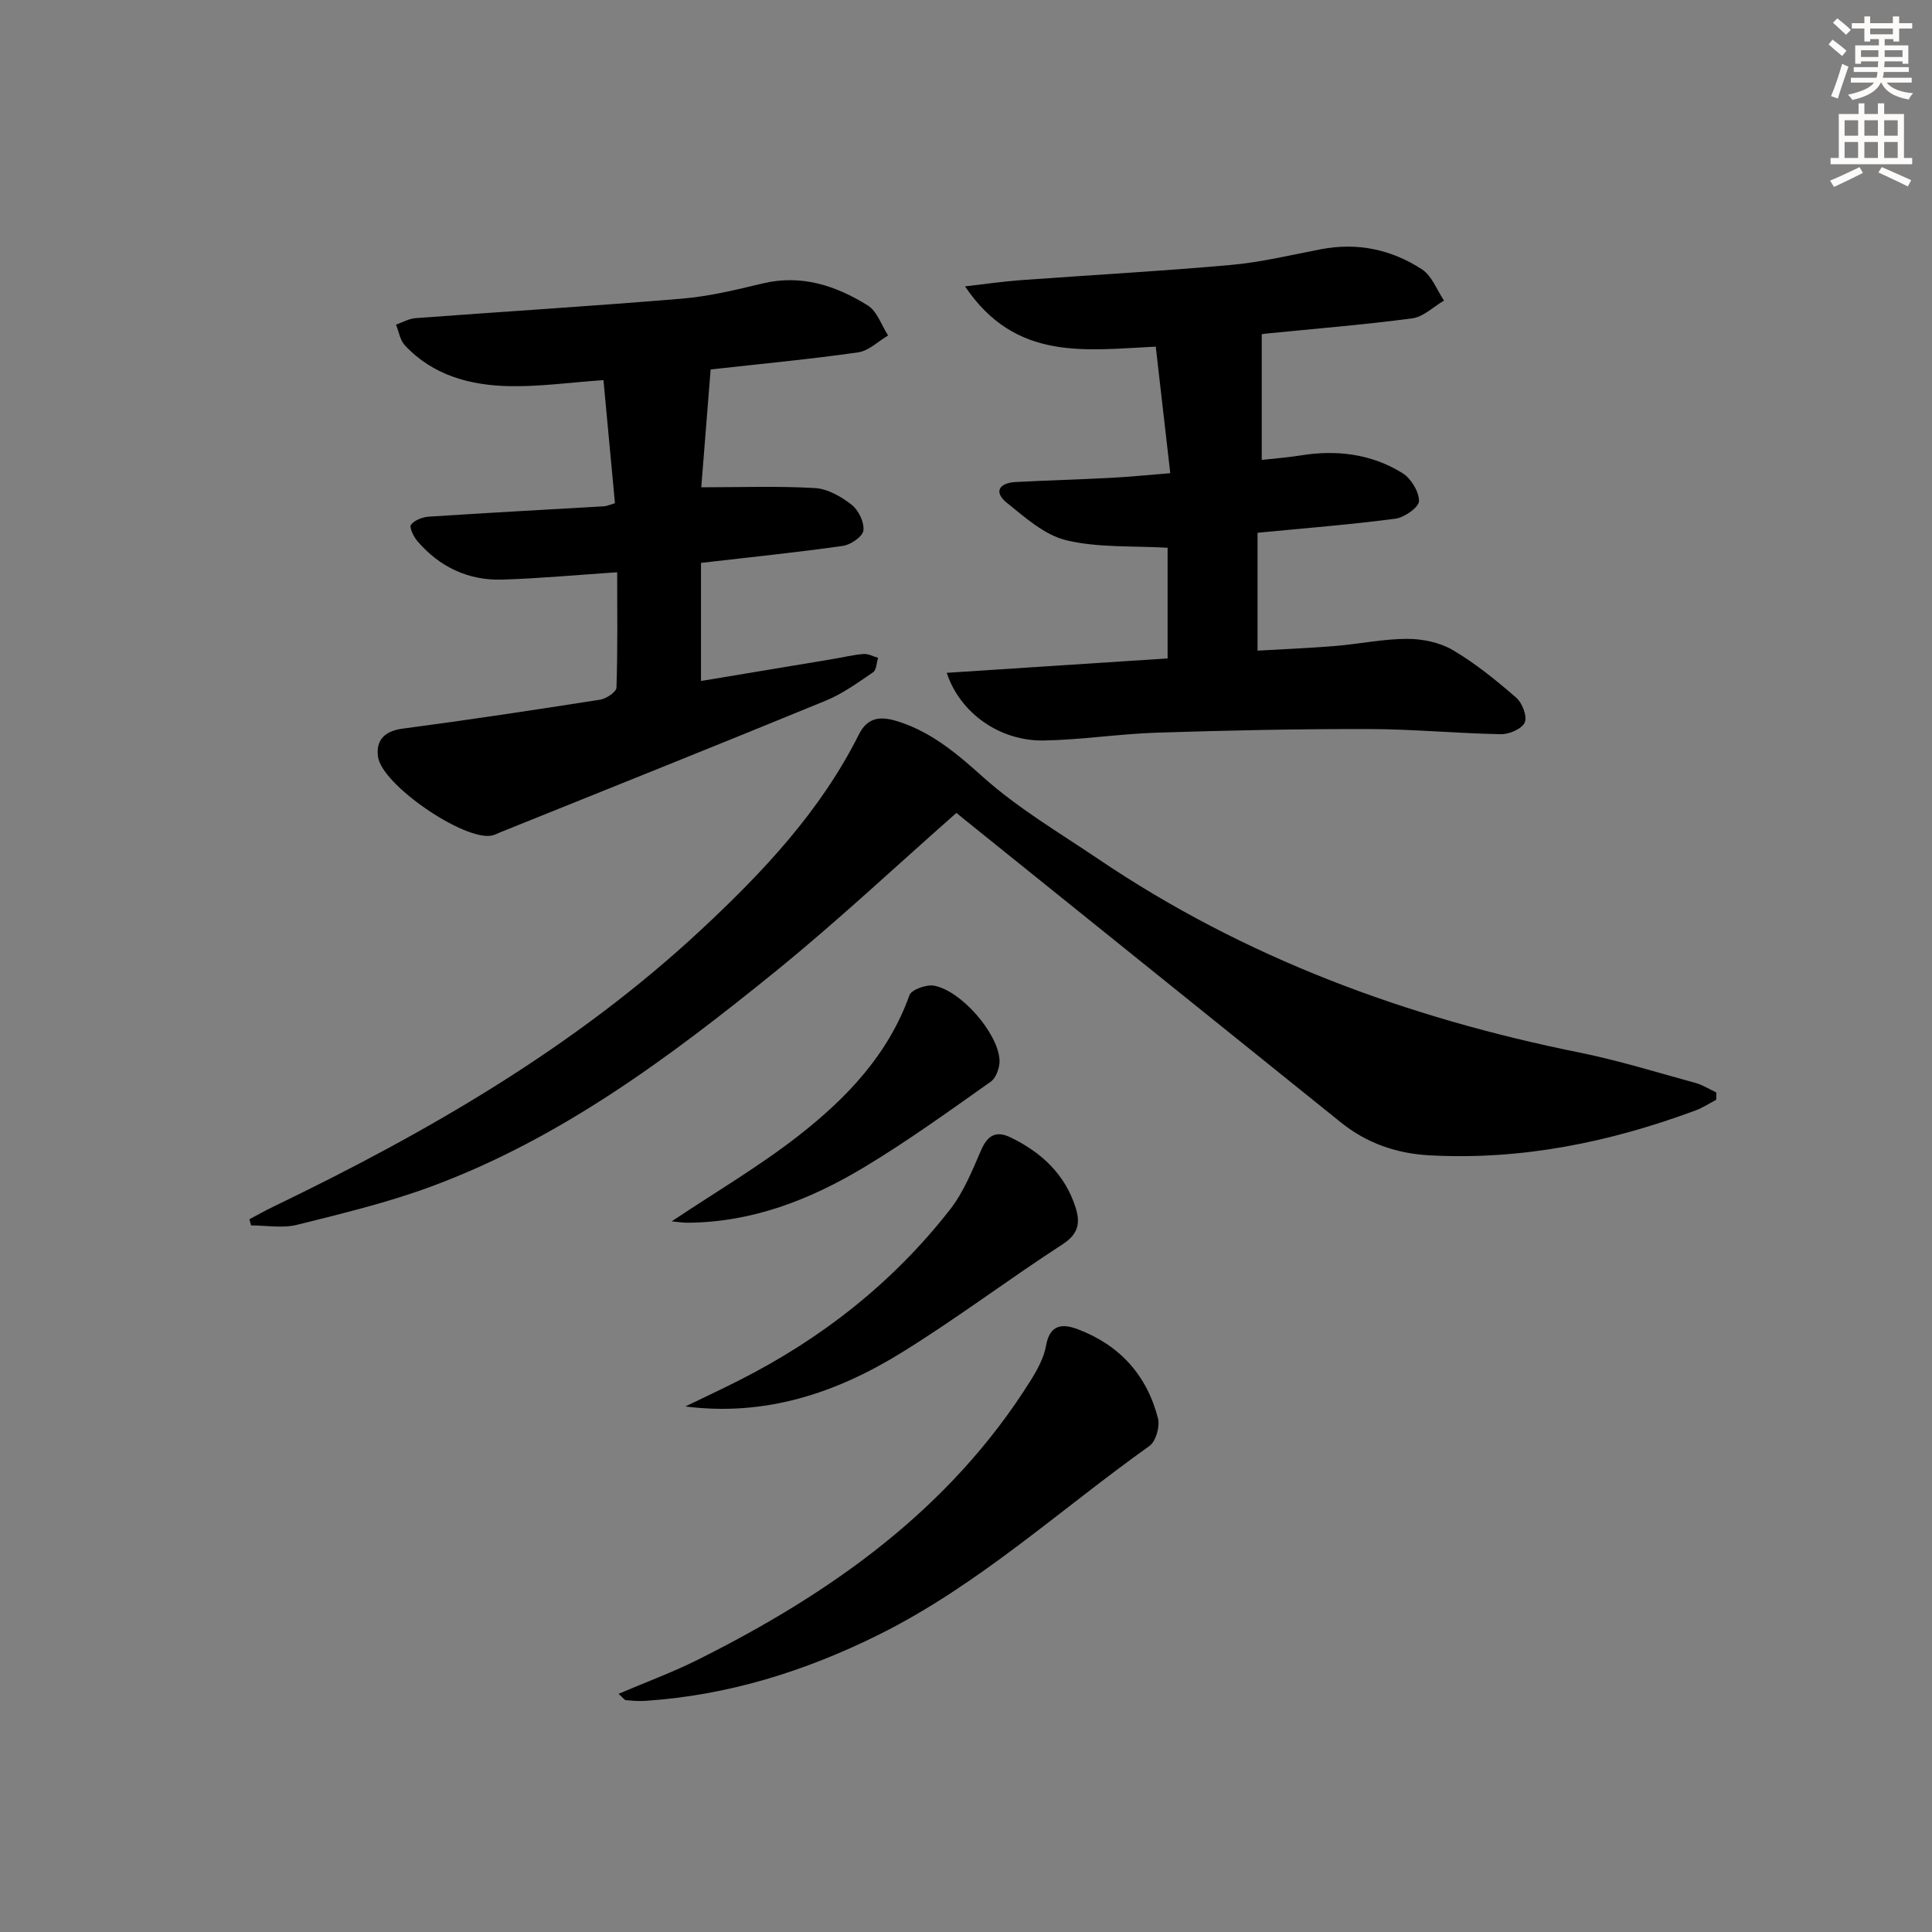 <svg enable-background="new 0 0 400 400" viewBox="0 0 400 400" xmlns="http://www.w3.org/2000/svg"><rect x="0" y="0" width="400" height="400" fill="#808080" stroke="none"/><g fill="#000001"><path d="m355.32 227.7c-1.41.74-2.76 1.64-4.24 2.19-17.77 6.6-36.02 10.34-55.09 9.31-6.87-.37-13.02-2.51-18.38-6.82-25.92-20.85-51.83-41.7-77.74-62.56-.64-.51-1.26-1.04-1.85-1.52-12.6 11.1-24.71 22.49-37.59 32.93-21.87 17.72-44.45 34.56-71.2 44.44-9 3.33-18.42 5.59-27.76 7.92-2.99.74-6.32.12-9.49.12-.11-.43-.23-.85-.34-1.28 1.66-.88 3.3-1.81 4.99-2.62 31.89-15.38 62.35-32.95 88.46-57.25 12.84-11.95 24.8-24.64 32.75-40.53 2-3.99 5.11-3.65 8.46-2.54 6.74 2.24 11.88 6.59 17.17 11.34 7.25 6.5 15.82 11.55 23.95 17.04 30.32 20.49 63.9 32.85 99.6 40.05 8.11 1.64 16.05 4.11 24.04 6.3 1.49.41 2.86 1.3 4.28 1.96-.01.5-.02 1.01-.02 1.52z"/><path d="m261.23 69.22v26c2.81-.32 5.42-.5 7.99-.92 7.49-1.22 14.69-.35 21.14 3.65 1.77 1.1 3.43 3.81 3.43 5.78 0 1.27-3.01 3.41-4.87 3.66-9.37 1.23-18.8 1.97-28.56 2.91v24.41c5.37-.31 10.77-.53 16.14-.97 4.96-.41 9.9-1.47 14.86-1.47 3.18 0 6.76.75 9.46 2.34 4.68 2.76 8.98 6.26 13.1 9.84 1.25 1.08 2.31 3.86 1.76 5.13-.57 1.31-3.21 2.46-4.92 2.43-9.14-.17-18.28-1.06-27.42-1.07-14.61-.03-29.23.28-43.83.75-7.8.25-15.57 1.48-23.36 1.62-9.1.17-17.35-5.6-20.14-14.01 15.38-1 30.52-1.99 45.73-2.98 0-8.13 0-15.9 0-22.91-7.22-.43-14.33.03-20.96-1.55-4.49-1.07-8.55-4.72-12.34-7.78-2.78-2.25-1.55-4.1 1.82-4.28 6.64-.35 13.29-.53 19.94-.88 3.78-.2 7.55-.59 12.09-.95-1.03-9-2-17.49-3-26.2-14.49.67-29.01 3.13-39.49-12.48 4.62-.53 7.96-1.03 11.32-1.27 14.59-1.07 29.2-1.86 43.76-3.17 6.25-.56 12.43-2.06 18.62-3.25 7.56-1.45 14.62.06 20.92 4.18 2.05 1.34 3.06 4.25 4.55 6.45-2.18 1.27-4.26 3.37-6.57 3.68-10.03 1.33-20.13 2.14-30.2 3.15-.65.06-1.26.21-.97.16z"/><path d="m147.13 76.49c-.67 8.48-1.33 16.69-1.94 24.4 8.2 0 15.9-.29 23.55.16 2.62.15 5.43 1.77 7.58 3.45 1.43 1.12 2.64 3.62 2.44 5.33-.14 1.25-2.63 2.96-4.25 3.19-9.52 1.35-19.1 2.33-29.38 3.52v24.45c9.05-1.5 18.17-3.02 27.29-4.54 2.12-.35 4.23-.88 6.37-1.05.98-.08 2 .51 3.01.79-.33 1.03-.34 2.52-1.04 3-3.15 2.14-6.3 4.44-9.79 5.87-22.42 9.21-44.92 18.2-67.4 27.26-.61.25-1.2.58-1.84.69-5.82 1-22.71-10.56-23.47-16.35-.45-3.43 1.35-5.31 5.14-5.81 13.64-1.8 27.25-3.86 40.85-5.99 1.28-.2 3.35-1.59 3.38-2.49.27-7.95.15-15.91.15-23.89-8.29.55-16.03 1.28-23.78 1.52-7.03.22-12.97-2.6-17.57-7.95-.79-.92-1.74-2.89-1.34-3.4.73-.96 2.37-1.59 3.68-1.68 12.11-.8 24.23-1.44 36.34-2.15.46-.03.92-.25 2.21-.63-.79-8.42-1.58-16.91-2.38-25.49-6.94.48-13.19 1.37-19.43 1.25-8.13-.16-15.86-2.2-21.7-8.47-.99-1.06-1.23-2.83-1.82-4.27 1.34-.46 2.65-1.24 4.02-1.34 18.4-1.37 36.81-2.5 55.2-4.04 5.59-.47 11.13-1.81 16.61-3.13 8.06-1.95 15.21.42 21.83 4.53 1.95 1.21 2.85 4.11 4.22 6.23-2.06 1.21-4.01 3.18-6.19 3.49-9.84 1.41-19.76 2.34-30.55 3.54z"/><path d="m128.06 350.69c5.77-2.46 11.18-4.45 16.31-7.01 27.6-13.78 52.27-31.13 69.01-57.86 1.39-2.23 2.75-4.71 3.2-7.24.78-4.43 3.43-4.56 6.55-3.38 8.67 3.27 14.33 9.52 16.62 18.46.43 1.69-.44 4.76-1.77 5.71-18.52 13.19-35.35 28.78-55.95 39.03-15.35 7.64-31.36 12.62-48.5 13.75-1.32.09-2.66-.04-3.98-.15-.23-.02-.46-.39-1.49-1.31z"/><path d="m141.9 291.19c3.66-1.77 7.35-3.49 10.98-5.33 17.17-8.65 31.99-20.29 43.83-35.46 2.78-3.57 4.57-8 6.39-12.21 1.34-3.09 3.06-4.19 6.13-2.7 6.38 3.09 11.28 7.63 13.47 14.55.97 3.05.63 5.42-2.66 7.55-11.29 7.31-22.05 15.47-33.49 22.52-13.47 8.31-28.14 13.2-44.65 11.08z"/><path d="m139.06 252.87c9.18-6.13 18.22-11.43 26.4-17.84 9.85-7.71 18.45-16.71 22.83-28.98.42-1.17 3.53-2.27 5.12-1.97 5.55 1.03 13.12 9.69 13.53 15.28.11 1.51-.66 3.77-1.8 4.58-8.69 6.14-17.33 12.39-26.44 17.85-11.07 6.63-22.97 11.25-36.18 11.36-1.07.02-2.14-.16-3.46-.28z"/></g><path d="m378.6 9.2.8-1c.9.7 1.9 1.4 2.9 2.3l-.9 1.1c-1.1-.9-2-1.7-2.8-2.4zm.5 10.7c.9-2.1 1.6-4.3 2.3-6.7.4.2.8.4 1.3.6-.7 2.1-1.5 4.3-2.2 6.6zm.4-15.2.9-.9c1 .8 2 1.6 2.8 2.4l-1 1c-1-.9-1.9-1.8-2.7-2.5zm12.5-1.3h1.2v1.4h2.7v1.1h-2.7v2.7h-1.2v-.5h-1.8v1.3h4.9v3.8h-1.2v-.5h-3.7c0 .4-.1.9-.1 1.2h5.1v1h-5.2c0 .5-.1.9-.2 1.2h6v1h-5.2c1.1 1.3 2.9 2 5.5 2.2-.4.4-.7.8-.9 1.3-2.9-.5-4.8-1.6-5.7-3.5h-.1c-.8 1.7-2.7 2.9-5.9 3.6-.2-.4-.6-.8-.9-1.1 2.8-.6 4.6-1.4 5.4-2.5h-4.8v-1h5.3c.1-.3.2-.7.2-1.2h-4.9v-1h5c0-.4 0-.8.1-1.2h-3.6v.5h-1.2v-3.8h4.9v-1.3h-1.8v.5h-1.2v-2.7h-2.6v-1.1h2.6v-1.4h1.2v1.4h4.7v-1.4zm-6.7 8.4h3.6c0-.4 0-.9 0-1.4h-3.6zm1.9-4.7h4.7v-1.2h-4.7zm6.7 3.3h-3.7v1.4h3.7z" fill="#fcfbfa"/><path d="m384.7 21.4h1.3v2.2h2.8v-2.2h1.3v2.2h4.1v9.1h1.7v1.3h-16.9v-1.3h1.7v-9.1h4.1v-2.2zm.3 13.2.7 1.2c-1.8.9-3.8 1.9-6 2.9-.2-.4-.5-.8-.8-1.3 2.4-1 4.4-2 6.1-2.8zm-3.1-6.5h2.8v-3.2h-2.8zm0 4.6h2.8v-3.3h-2.8zm4.1-4.6h2.8v-3.2h-2.8zm0 4.6h2.8v-3.3h-2.8zm3.6 1.9c2.1.9 4.1 1.8 6.1 2.7l-.7 1.3c-2.2-1.1-4.2-2-6.1-2.9zm3.3-9.7h-2.8v3.2h2.8zm-2.8 7.8h2.8v-3.3h-2.8z" fill="#fcfbfa"/></svg>
